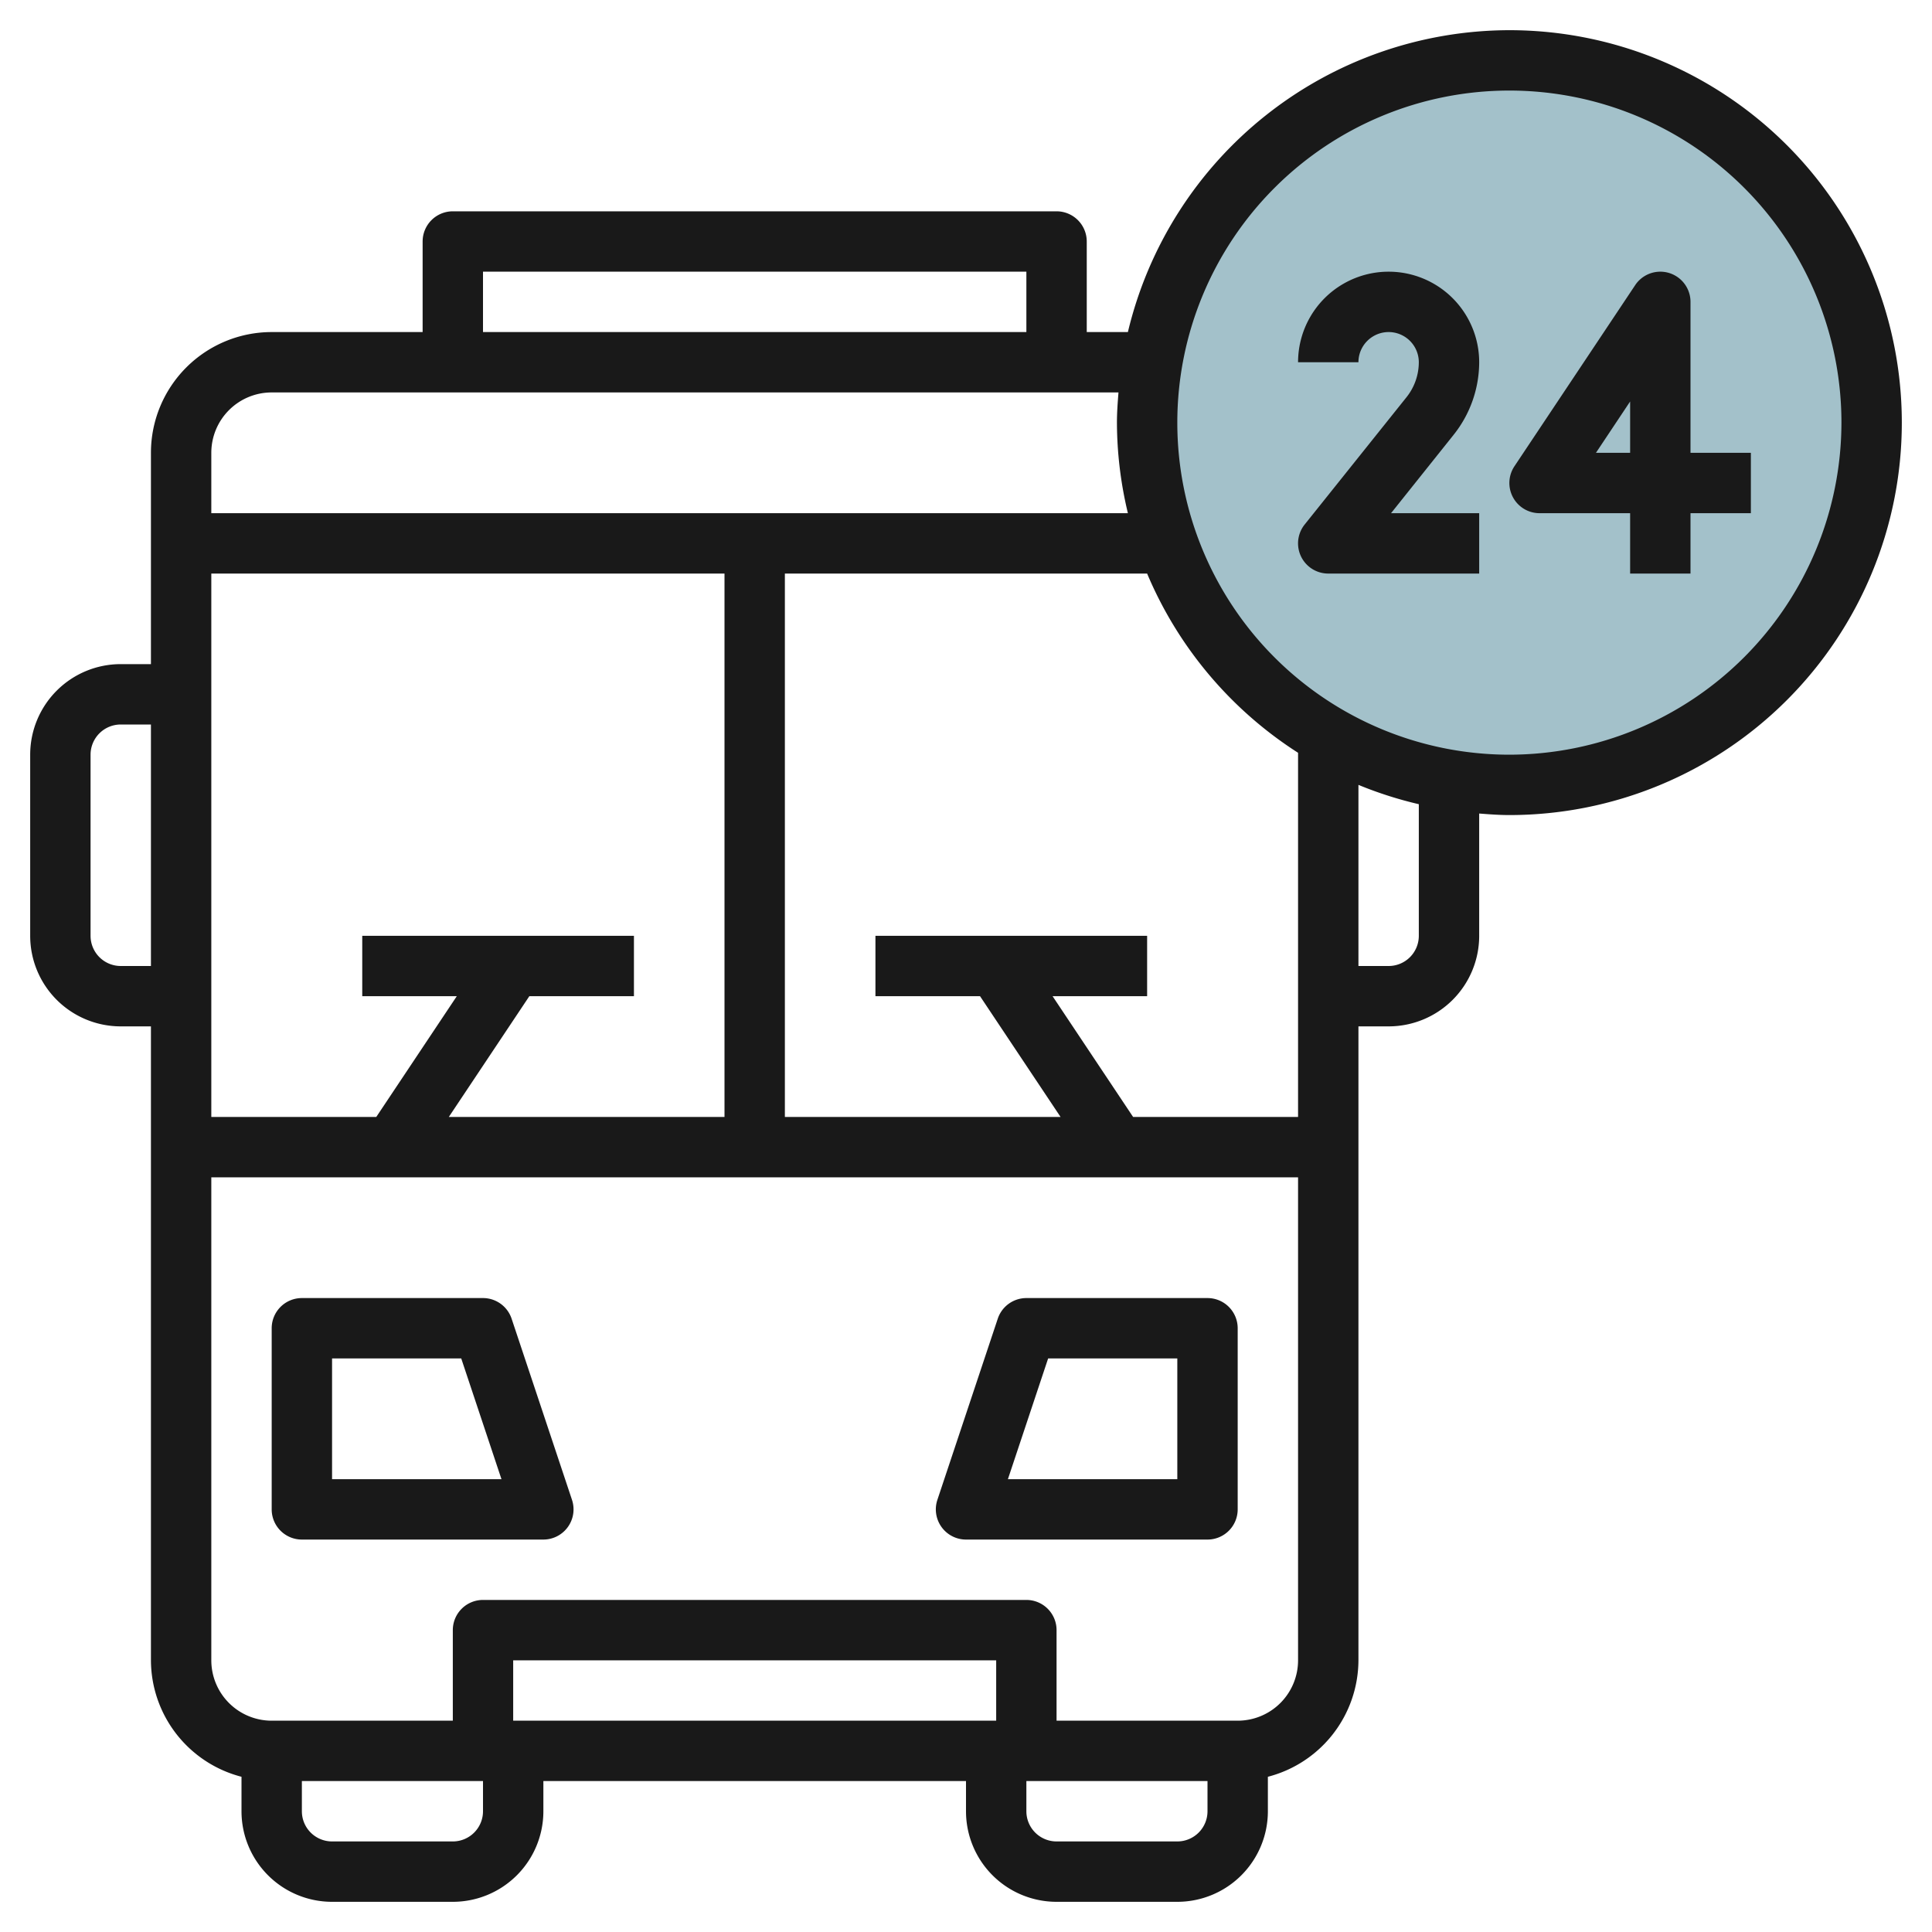 <svg id="Layer_3" height="512" viewBox="0 0 64 64" width="512" xmlns="http://www.w3.org/2000/svg" data-name="Layer 3"><circle cx="50" cy="14" fill="#a3c1ca" r="12"/><g fill="#191919"><path d="m16.948 43.684a1 1 0 0 0 -.948-.684h-6a1 1 0 0 0 -1 1v6a1 1 0 0 0 1 1h8a1 1 0 0 0 .948-1.316zm-5.948 5.316v-4h4.279l1.333 4z"/><path d="m40 43h-6a1 1 0 0 0 -.948.684l-2 6a1 1 0 0 0 .948 1.316h8a1 1 0 0 0 1-1v-6a1 1 0 0 0 -1-1zm-1 6h-5.612l1.333-4h4.279z"/><path d="m49 12a3 3 0 0 0 -6 0h2a1 1 0 0 1 2 0 1.862 1.862 0 0 1 -.406 1.156l-3.375 4.219a1 1 0 0 0 .781 1.625h5v-2h-2.92l2.076-2.6a3.864 3.864 0 0 0 .844-2.4z"/><path d="m56 15v-5a1 1 0 0 0 -1.832-.555l-4 6a1 1 0 0 0 .832 1.555h3v2h2v-2h2v-2zm-2 0h-1.132l1.132-1.7z"/><path d="m50 1a13.014 13.014 0 0 0 -12.637 10h-1.363v-3a1 1 0 0 0 -1-1h-20a1 1 0 0 0 -1 1v3h-5a4 4 0 0 0 -4 4v7h-1a3 3 0 0 0 -3 3v6a3 3 0 0 0 3 3h1v21a4 4 0 0 0 3 3.858v1.142a3 3 0 0 0 3 3h4a3 3 0 0 0 3-3v-1h14v1a3 3 0 0 0 3 3h4a3 3 0 0 0 3-3v-1.142a4 4 0 0 0 3-3.858v-21h1a3 3 0 0 0 3-3v-4.051c.331.026.662.051 1 .051a13 13 0 0 0 0-26zm-12.465 36-2.667-4h3.132v-2h-9v2h3.465l2.667 4h-9.132v-18h12a13.068 13.068 0 0 0 5 5.937v12.063zm-16.535-4v-2h-9v2h3.132l-2.667 4h-5.465v-18h17v18h-9.132l2.667-4zm-5-24h18v2h-18zm-7 4h28.051c-.026.331-.051.662-.051 1a12.961 12.961 0 0 0 .363 3h-30.363v-2a2 2 0 0 1 2-2zm-5 19a1 1 0 0 1 -1-1v-6a1 1 0 0 1 1-1h1v8zm12 28a1 1 0 0 1 -1 1h-4a1 1 0 0 1 -1-1v-1h6zm17-3h-16v-2h16zm6 4h-4a1 1 0 0 1 -1-1v-1h6v1a1 1 0 0 1 -1 1zm2-4h-6v-3a1 1 0 0 0 -1-1h-18a1 1 0 0 0 -1 1v3h-6a2 2 0 0 1 -2-2v-16h36v16a2 2 0 0 1 -2 2zm6-26a1 1 0 0 1 -1 1h-1v-6a12.985 12.985 0 0 0 2 .64zm3-6a11 11 0 1 1 11-11 11.013 11.013 0 0 1 -11 11z"/></g></svg>